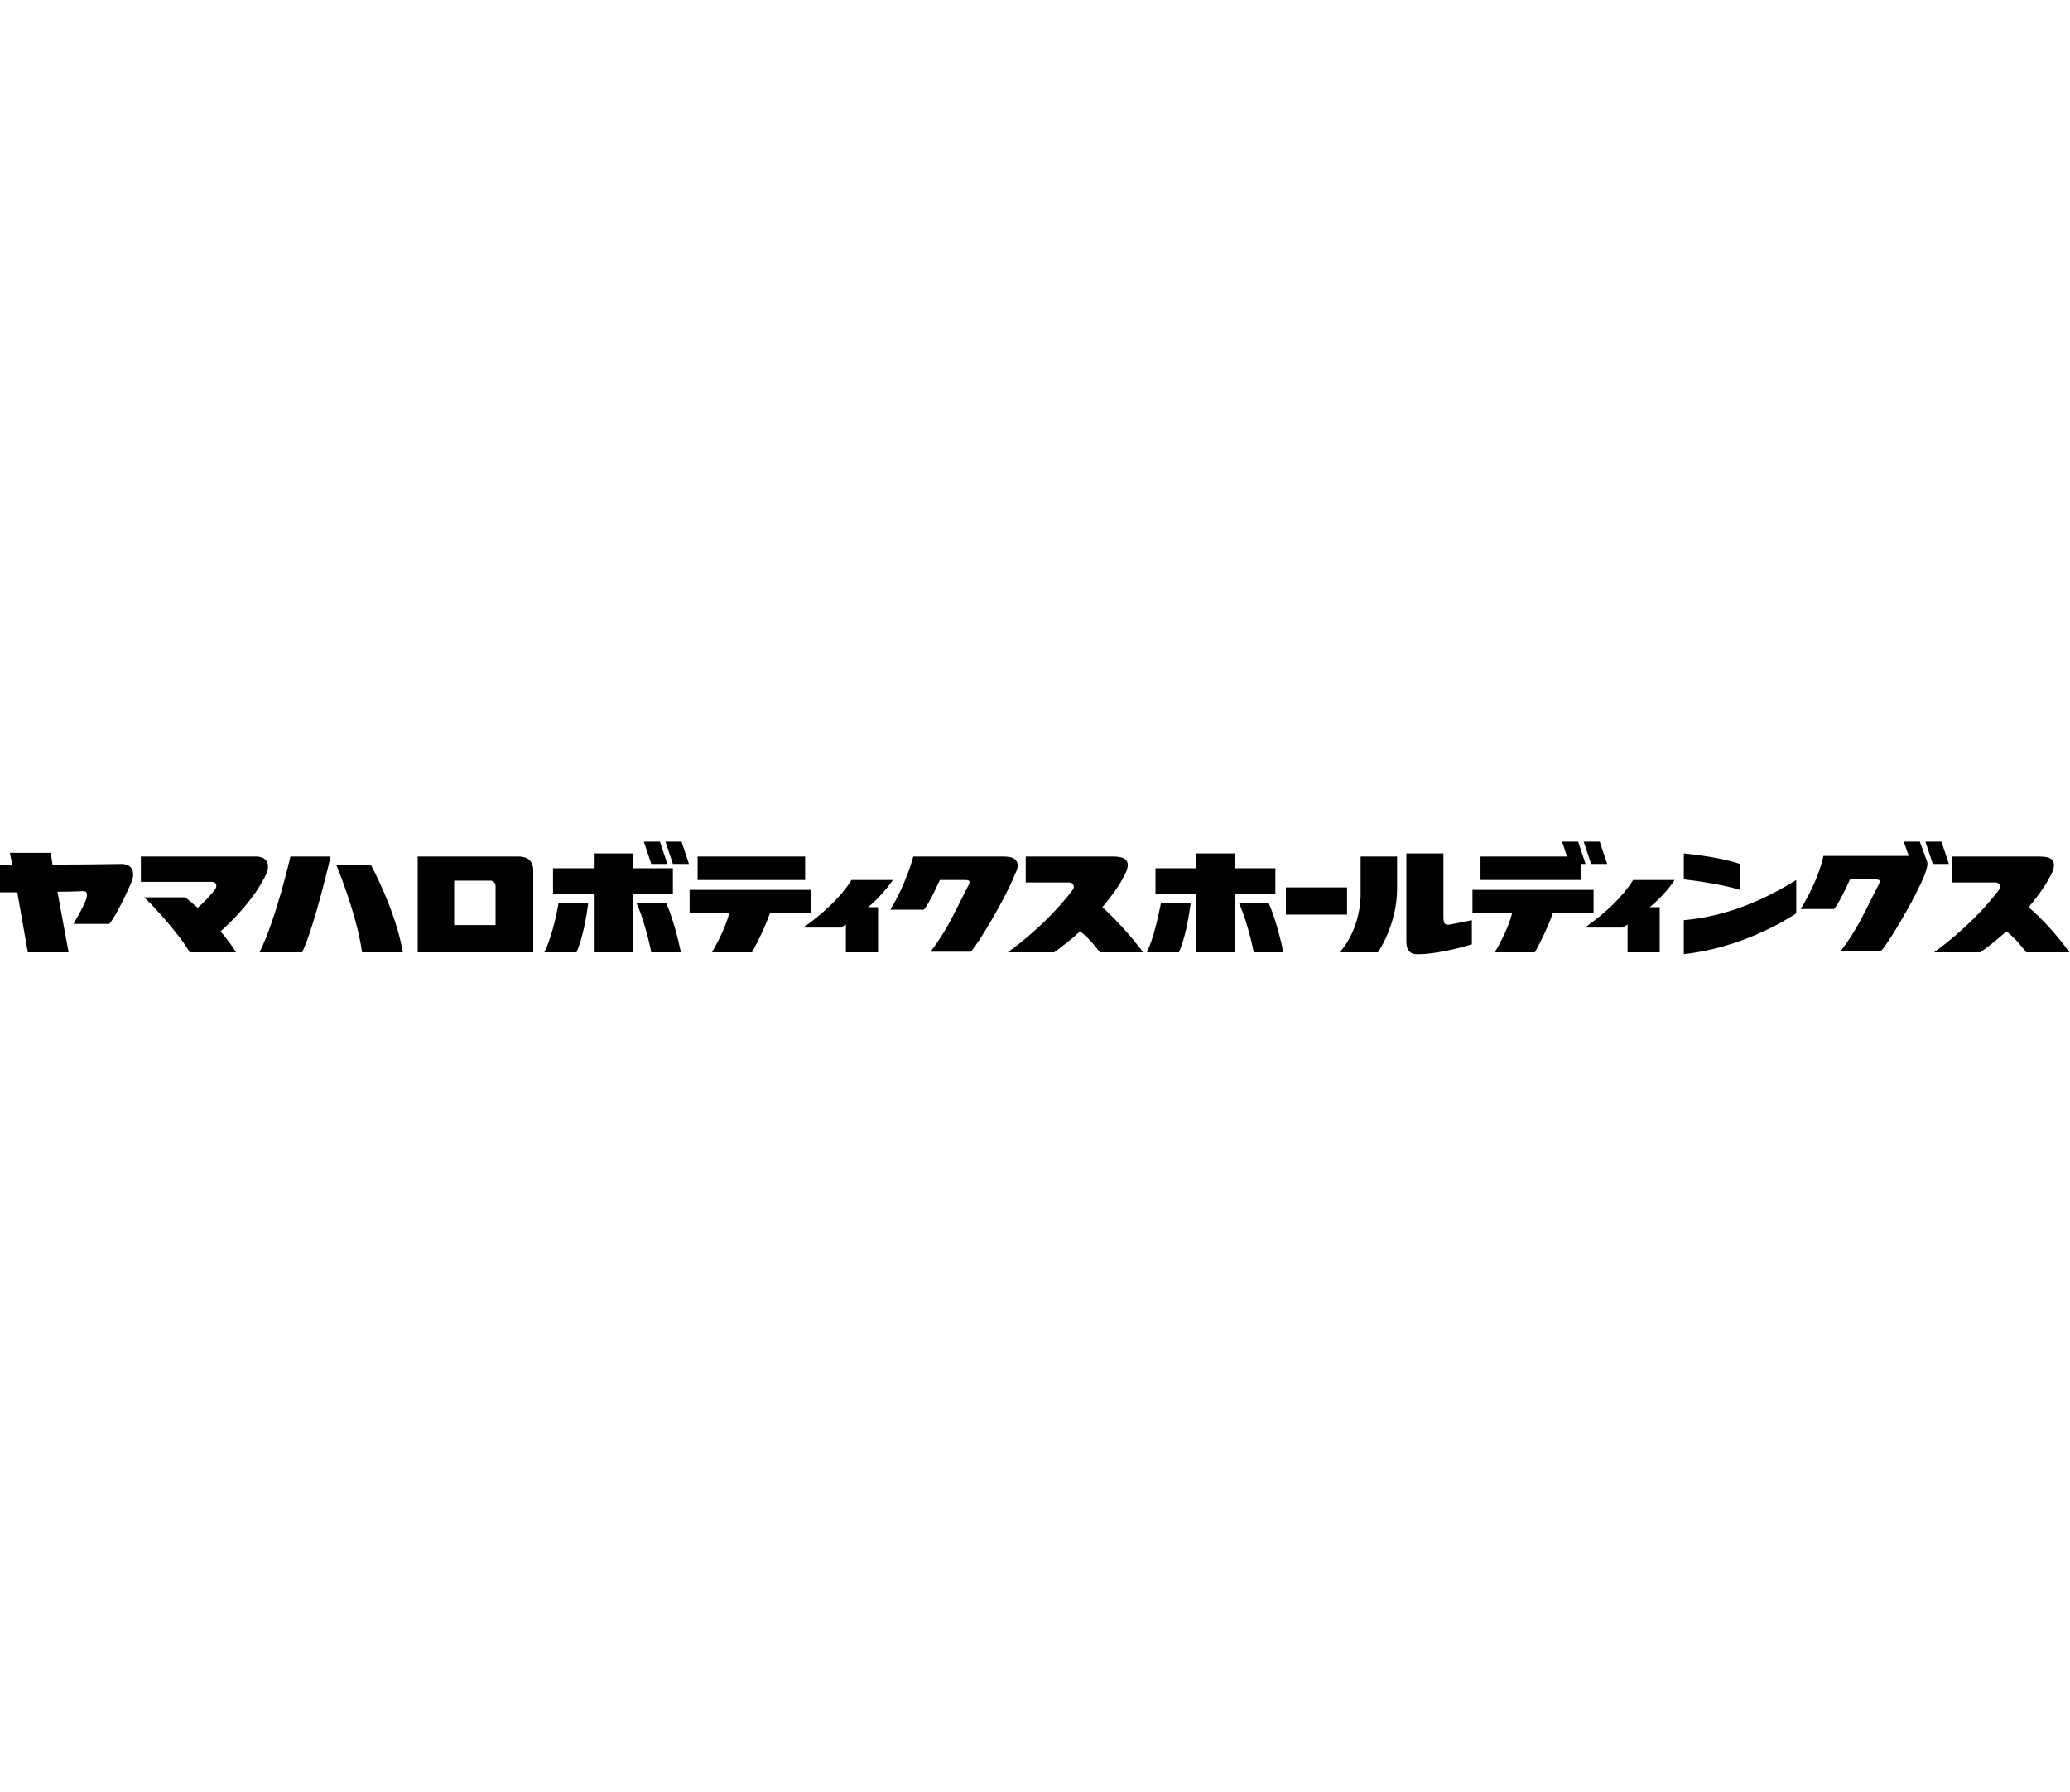 <?xml version="1.0" encoding="utf-8"?>
<!-- Generator: Adobe Illustrator 25.0.1, SVG Export Plug-In . SVG Version: 6.00 Build 0)  -->
<svg version="1.1" xmlns="http://www.w3.org/2000/svg" xmlns:xlink="http://www.w3.org/1999/xlink" x="0px" y="0px"
	 viewBox="0 0 335 290" style="enable-background:new 0 0 335 290;" xml:space="preserve">
<style type="text/css">
	.st0{fill:none;}
</style>
<g id="_x31_">
	<g>
		<g>
			<path d="M271,142.4h-6.7c-1.6,2.6-4.4,5.3-7.8,7.7h6.1c0,0,0.3-0.2,0.8-0.5v4.5h5.2v-7.3h-1.6C268.5,145.5,270,144,271,142.4z"/>
			<path d="M83.9,138.6H67.6v15.5h18.7v-13.2C86.3,139.6,85.7,138.6,83.9,138.6z M80.2,149.7h-6.7v-7.2h5.8c0.9,0,0.9,0.9,0.9,0.9
				V149.7z"/>
			<path d="M19.8,139.8c0,0-5.9,0.1-11.3,0.1l-0.3-1.9H1.6L2,140c-1.2,0-2,0-2,0v4.4c0,0,1.2,0,2.8,0l1.7,9.7h6.6l-1.8-9.8
				c2.3,0,4.1-0.1,4.2-0.1c0.7,0,0.7,0.7,0.3,1.7c-0.5,1.2-1.9,3.6-1.9,3.6s3.6,0,5.8,0c1.5-1.9,3.6-6.8,3.6-6.8
				C22.2,140.3,20.5,139.8,19.8,139.8z"/>
			<path d="M42,154.1h6.9c2.1-4.5,4.6-15.5,4.6-15.5H47C47,138.6,44.7,148.7,42,154.1z"/>
			<path d="M54.4,139.9c0,0,3.3,7.8,4.2,14.2h6.6c-1.2-6.9-5.2-14.2-5.2-14.2H54.4z"/>
			<path d="M43.1,141.4c0.9-2.2-0.6-2.8-1.6-2.8c-0.1,0-18.7,0-18.7,0v4.1h11.4c1.1,0,0.8,0.9,0.7,1.1c-0.7,1-2.1,2.4-2.9,3.1
				c-0.6-0.5-1.3-1.1-2-1.7c0,0-5.3,0-6.7,0c0.5,0.3,5.6,5.7,7.4,8.9c0.7,0,6.7,0,7.5,0c-0.7-1.2-1.6-2.3-2.5-3.4
				C37.4,149.2,41.2,145.5,43.1,141.4z"/>
			<polygon points="111.5,139.8 110.3,136.2 107.7,136.2 108.9,139.8 			"/>
			<polygon points="108,139.8 106.8,136.2 104.2,136.2 105.4,139.8 			"/>
			<path d="M88.1,154.1h5.2c1-2.3,1.6-5.6,1.9-8h-4.8C90,148.5,89.2,151.8,88.1,154.1z"/>
			<path d="M103,146.1c1,2.2,1.9,5.5,2.4,8h4.8c-0.5-2.4-1.4-5.8-2.4-8H103z"/>
			<polygon points="108.9,144.6 108.9,140.5 102.4,140.5 102.4,138.1 96.1,138.1 96.1,140.5 89.5,140.5 89.5,144.6 96.1,144.6 
				96.1,154.1 102.4,154.1 102.4,144.6 			"/>
			<rect x="112.9" y="138.6" width="17.4" height="3.8"/>
			<path d="M131.2,147.8v-3.8h-19.6v3.8h6.4c-0.7,2.9-2.8,6.3-2.8,6.3h6.5c0,0,1.8-3.2,2.9-6.3H131.2z"/>
			<path d="M144.5,142.4h-6.7c-1.6,2.6-4.4,5.3-7.8,7.7h6.1c0,0,0.3-0.2,0.8-0.5v4.5h5.2v-7.3h-1.6C142,145.5,143.4,144,144.5,142.4
				z"/>
			<rect x="208.1" y="143.6" width="9.9" height="4.4"/>
			<path d="M185.6,154.1h5.2c1-2.3,1.6-5.6,1.9-8h-4.8C187.4,148.5,186.7,151.8,185.6,154.1z"/>
			<path d="M200.5,146.1c1,2.2,1.9,5.5,2.4,8h4.8c-0.5-2.4-1.4-5.8-2.4-8H200.5z"/>
			<polygon points="206.4,144.6 206.4,140.5 199.8,140.5 199.8,138.1 193.6,138.1 193.6,140.5 187,140.5 187,144.6 193.6,144.6 
				193.6,154.1 199.8,154.1 199.8,144.6 			"/>
			<path d="M220.2,145c-0.2,5.9-3.4,9.1-3.4,9.1h6.2c0,0,3.1-4.4,3.1-10.3c0-5.2,0-5.2,0-5.2h-5.9
				C220.2,138.6,220.2,143.9,220.2,145z"/>
			<path d="M234.7,149.6c-1.1,0.2-1.1-0.4-1.1-1.6v-9.9h-6c0,0,0,11.8,0,14.2c0,1.9,1,2.2,2.2,2.1c3.7-0.1,8.4-1.6,8.4-1.6l0-3.9
				C238.2,148.9,235.8,149.4,234.7,149.6z"/>
			<path d="M281.6,139.8c-3.5-1.2-9.1-1.7-9.1-1.7v4.2c0,0,5.6,0.6,9.1,1.7V139.8z"/>
			<path d="M272.5,154.4c8.8-1,15.6-4.9,18.2-6.6v-5.4c-3.9,2.4-10.2,5.8-18.2,6.5V154.4z"/>
			<path d="M164.3,139.1c-0.4-0.4-1.1-0.5-2-0.5c-1.8,0-14.5,0-14.5,0s-1.1,4.3-3.7,8.6h5.4c0.3-0.3,1.1-1.5,2.6-4.8h4.1
				c1,0,0.8,0.4,0.2,1.5c-2.3,4.5-3.1,6.5-5.8,10.1h6.5c1.2-1.2,5.7-8.8,7.1-12.4C164.8,140.4,164.9,139.7,164.3,139.1z"/>
			<polygon points="314.2,136.2 311.6,136.2 312.8,139.8 315.4,139.8 			"/>
			<path d="M310.7,136.2h-2.6l0.8,2.3c-3.2,0-13.8,0-13.8,0s-0.7,3.8-3.7,8.6h5.4c0.3-0.3,1.1-1.5,2.6-4.8h4.1c1,0,0.8,0.4,0.2,1.5
				c-2.3,4.5-3.1,6.5-5.8,10.1h6.5c1.2-1.2,5.7-8.8,7.1-12.4c0.3-0.9,0.5-1.5,0.4-2L310.7,136.2z"/>
			<polygon points="260.1,139.8 258.9,136.2 256.3,136.2 257.5,139.8 			"/>
			<polygon points="255.8,139.8 256.6,139.8 255.4,136.2 252.8,136.2 253.6,138.6 239.6,138.6 239.6,142.4 255.8,142.4 			"/>
			<path d="M257.9,147.8v-3.8h-19.6v3.8h6.4c-0.7,2.9-2.8,6.3-2.8,6.3h6.5c0,0,1.8-3.2,2.9-6.3H257.9z"/>
			<path d="M328.3,146.8c1.7-2,3-3.9,3.8-5.6c1-2.3-0.6-2.6-2.1-2.6c-3,0-14.1,0-14.1,0v4.2h7.1c0.6,0,0.9,0.7,0.5,1.2
				c-2.4,3.2-6.1,6.9-10.5,10.1h7.5c1.4-1,2.9-2.2,4.2-3.4c1.3,1,2.4,2.3,3.2,3.4h7C333,151.4,330.5,148.7,328.3,146.8z"/>
			<path d="M178.4,146.8c1.7-2,3-3.9,3.8-5.6c1-2.3-0.6-2.6-2.1-2.6c-3,0-14.1,0-14.1,0v4.2h7.1c0.6,0,0.9,0.7,0.5,1.2
				c-2.4,3.2-6.1,6.9-10.5,10.1h7.5c1.4-1,2.9-2.2,4.2-3.4c1.3,1,2.4,2.3,3.2,3.4h7C183,151.4,180.5,148.7,178.4,146.8z"/>
		</g>
	</g>
</g>
<g id="_x32_">
	<rect x="-0.1" class="st0" width="335.1" height="290"/>
</g>
</svg>
